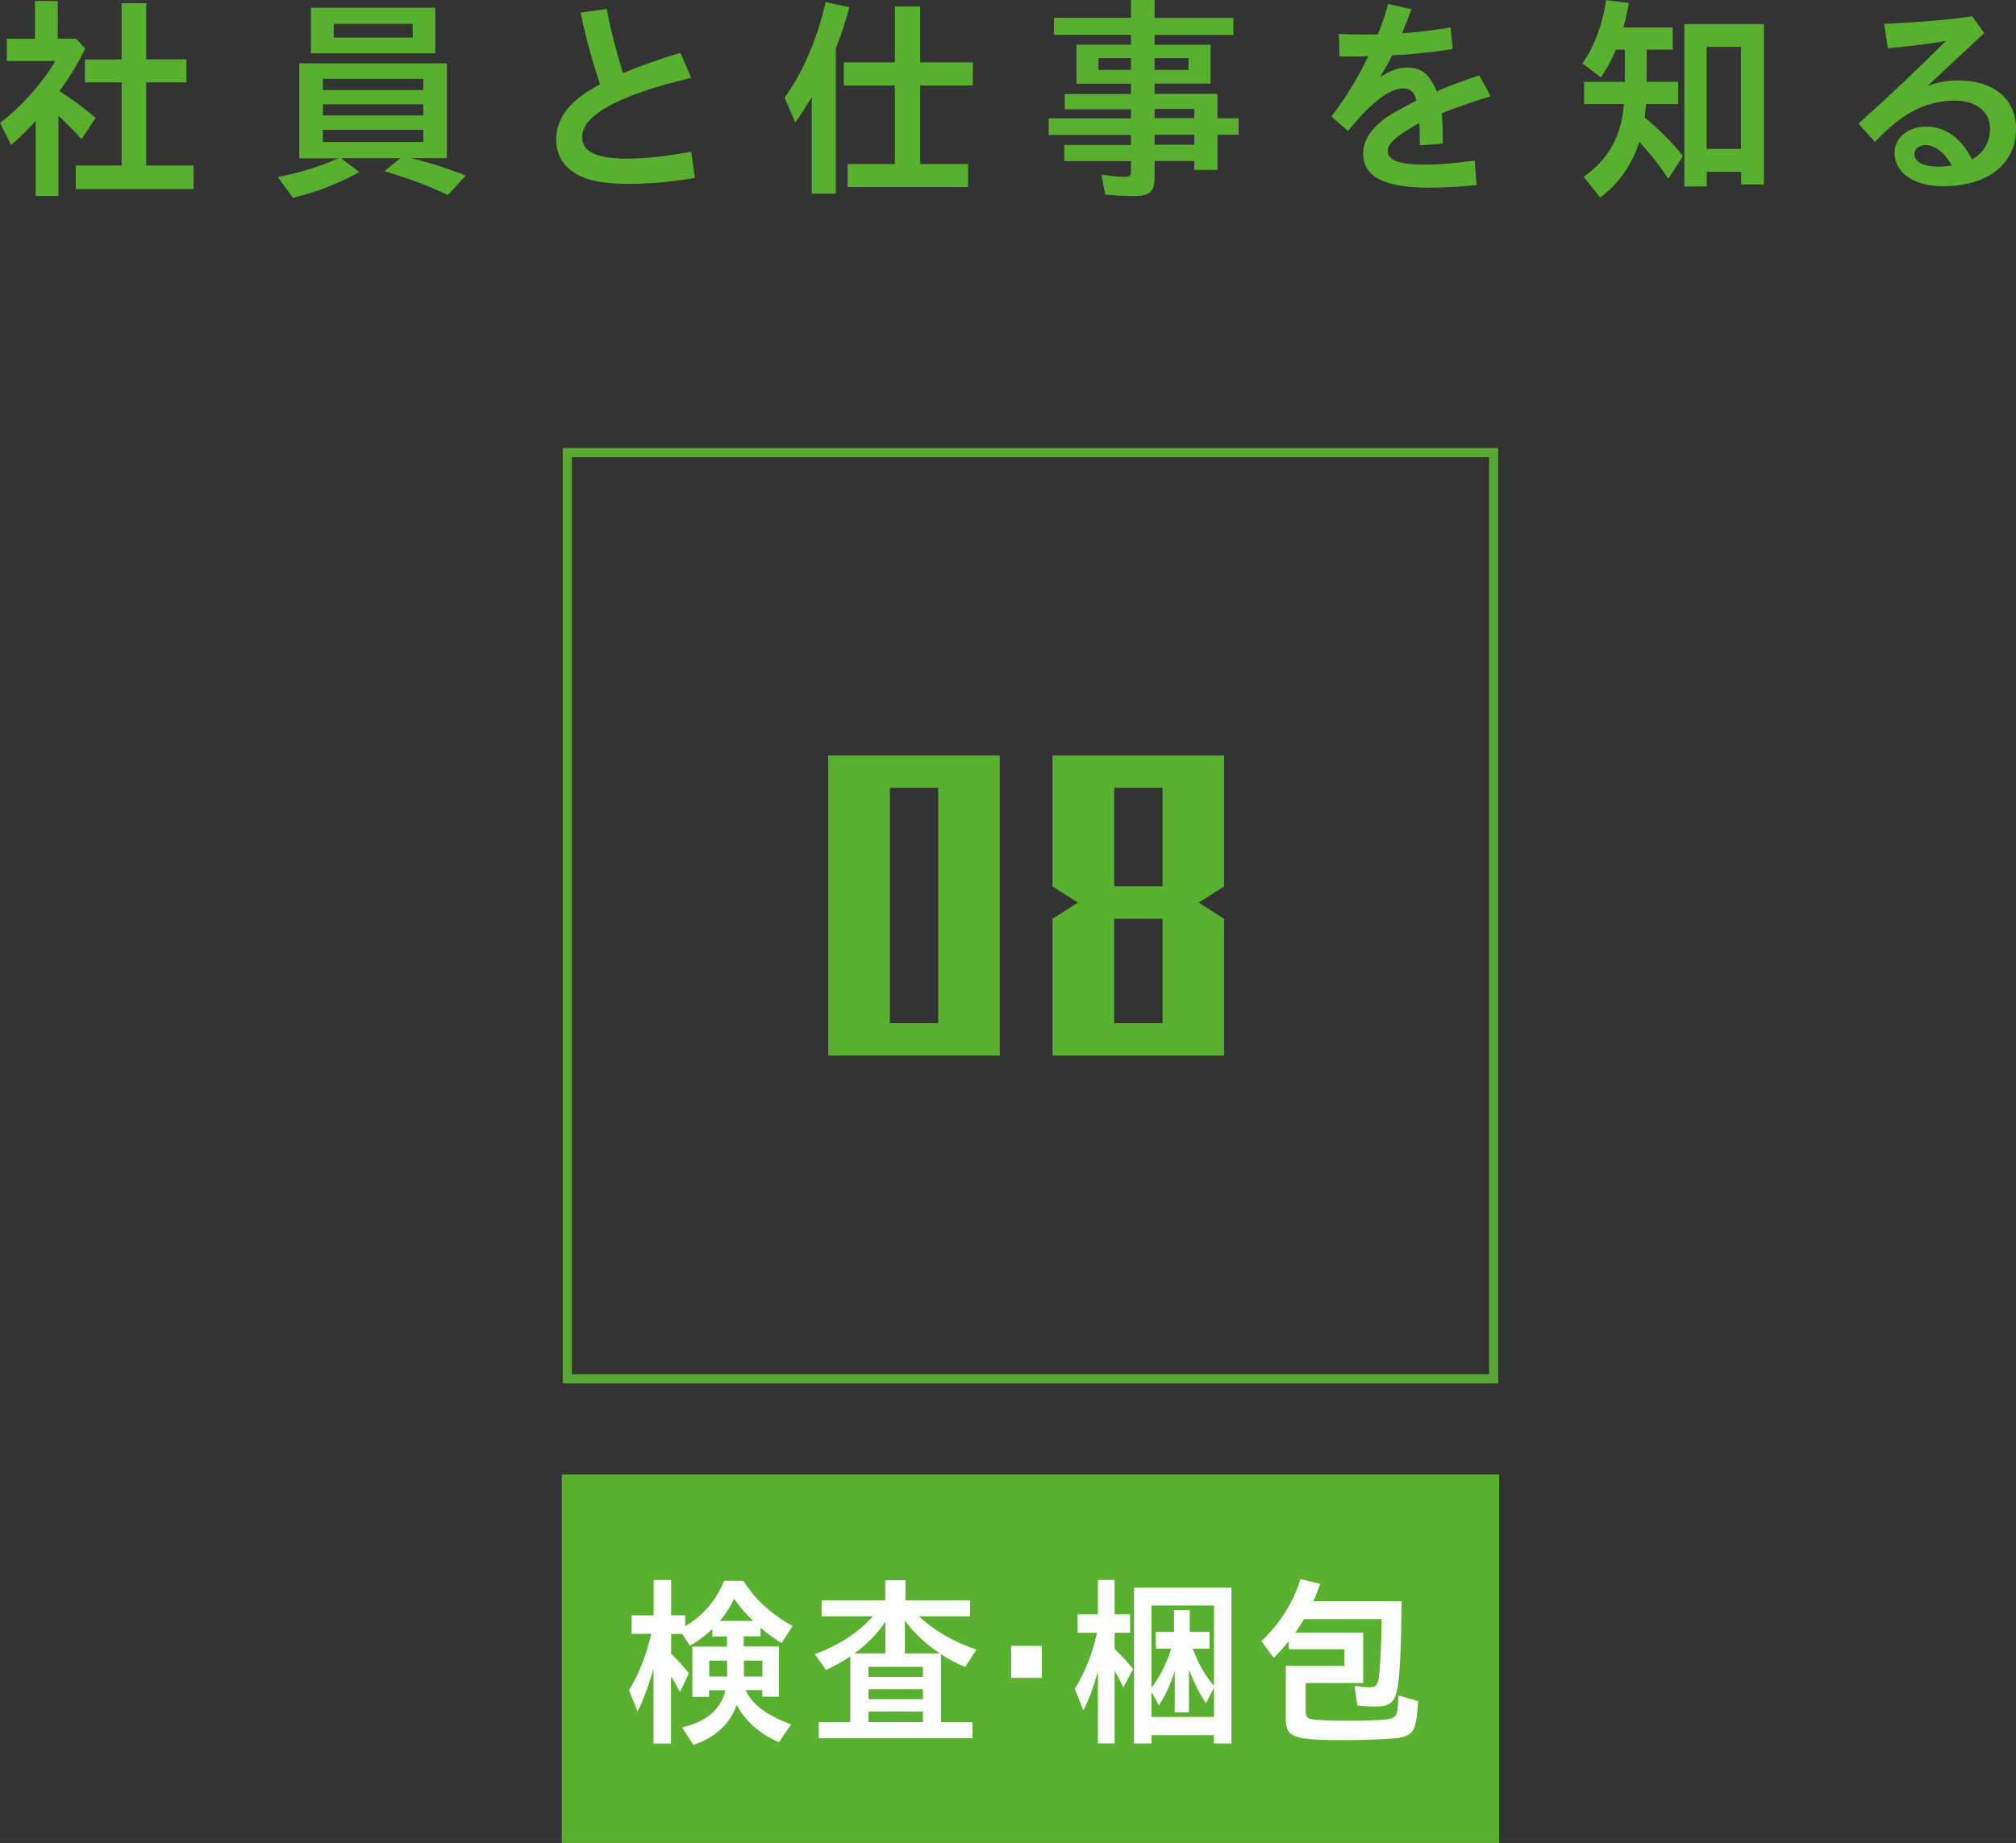 <?xml version="1.0" encoding="UTF-8"?>
<svg id="uuid-882c04e7-14d3-429d-8095-646ce2e1871a" data-name="レイヤー 2" xmlns="http://www.w3.org/2000/svg" width="137.24" height="125.49" viewBox="0 0 137.24 125.49">
  <rect x="0" y="0" width="137.24" height="125.49" fill="#333333" stroke="none"/>
  <defs>
    <style>
      .uuid-a04e07b9-4b8b-4467-b6b2-fbbb62ff14ed {
        fill: none;
        stroke: #58a833;
        stroke-width: .62px;
      }

      .uuid-a04e07b9-4b8b-4467-b6b2-fbbb62ff14ed, .uuid-0f733d7b-4603-454b-859b-1ff7632df4eb {
        stroke-miterlimit: 10;
      }

      .uuid-5808ba53-b76e-4cb8-a902-5b69c20ab8ab, .uuid-e10328af-c548-466f-92a7-e0b075ac0ab4 {
        stroke-width: 0px;
      }

      .uuid-5808ba53-b76e-4cb8-a902-5b69c20ab8ab, .uuid-0f733d7b-4603-454b-859b-1ff7632df4eb {
        fill: #59b02f;
      }

      .uuid-e10328af-c548-466f-92a7-e0b075ac0ab4 {
        fill: #fff;
      }

      .uuid-0f733d7b-4603-454b-859b-1ff7632df4eb {
        stroke: #59b02f;
        stroke-width: .75px;
      }
    </style>
  </defs>
  <g id="uuid-2be34613-d98f-413e-b2b8-13762958d49d" data-name="layout">
    <g>
      <g>
        <path class="uuid-5808ba53-b76e-4cb8-a902-5b69c20ab8ab" d="m3.98,13.34h-1.55v-5.11c-.5.56-1.11,1.16-1.67,1.64l-.76-1.5c1.34-.98,2.99-2.83,3.76-4.22H.46v-1.51h1.92V.07h1.55v2.56h1.24l.63.68c-.47.98-.98,1.82-1.75,2.9.91.58,1.67,1.14,2.46,1.82l-.96,1.44c-.5-.56-1.05-1.11-1.57-1.59v5.44Zm1.8-7.72v-1.57h2.5V.22h1.67v3.82h2.74v1.57h-2.74v5.66h3.23v1.6H5.16v-1.6h3.12v-5.66h-2.5Z"/>
        <path class="uuid-5808ba53-b76e-4cb8-a902-5b69c20ab8ab" d="m20.37,10.77v-6.46h10.05v6.46h-2.43c1.42.36,2.36.65,3.72,1.19l-1.22,1.32c-1.42-.67-2.74-1.16-4.32-1.62l1.09-.89h-4.04l1.24.95c-1.32.74-2.96,1.38-4.52,1.75l-1.03-1.42c1.34-.24,2.83-.7,4.04-1.23l.09-.04h-2.66Zm.79-7.14V.53h8.47v3.1h-8.47Zm7.66,2.5v-.76h-6.84v.76h6.84Zm0,1.73v-.76h-6.84v.76h6.84Zm0,1.81v-.83h-6.84v.83h6.84Zm-.73-7.11v-.93h-5.37v.93h5.37Z"/>
        <path class="uuid-5808ba53-b76e-4cb8-a902-5b69c20ab8ab" d="m47.3,12.12c-1.71.28-3.09.4-4.44.4-1.48,0-2.57-.16-3.29-.5-1.11-.5-1.71-1.39-1.71-2.5,0-1.51.98-2.74,2.99-3.78-.52-1.53-1.01-3.32-1.32-4.88l1.77-.25c.24,1.3.63,2.83,1.11,4.37,1.12-.47,2.47-.96,3.91-1.38l.73,1.7c-4.88,1.16-7.42,2.53-7.42,4.02,0,1.01.95,1.48,3.03,1.48,1.26,0,2.63-.15,4.39-.47l.26,1.79Z"/>
        <path class="uuid-5808ba53-b76e-4cb8-a902-5b69c20ab8ab" d="m55.26,6.62c-.42.68-.66,1.07-1.12,1.72l-.73-1.69c1.24-1.7,2.23-4.02,2.8-6.51l1.61.36c-.29,1.07-.53,1.82-.92,2.8v9.89h-1.64v-6.57ZM60.92.44h1.72v3.81h3.59v1.57h-3.59v5.35h3.26v1.57h-8.2v-1.57h3.22v-5.35h-3.48v-1.57h3.48V.44Z"/>
        <path class="uuid-5808ba53-b76e-4cb8-a902-5b69c20ab8ab" d="m73.28,5.68v-2.64h3.71v-.67h-5.24v-1.16h5.24V0h1.61v1.22h5.36v1.16h-5.36v.67h3.81v2.64h-3.81v.7h4.28v1.66h1.44v1.13h-1.44v2.39h-1.58v-.61h-2.7v1.1c0,.99-.32,1.29-1.42,1.29-.56,0-1.29-.04-1.94-.1l-.26-1.36c.65.1,1.18.15,1.59.15.34,0,.42-.07.42-.39v-.68h-4.54v-1.1h4.54v-.68h-5.6v-1.13h5.6v-.62h-4.51v-1.04h4.51v-.7h-3.71Zm3.71-1.72h-2.21v.8h2.21v-.8Zm3.92.8v-.8h-2.31v.8h2.31Zm.39,3.28v-.62h-2.7v.62h2.7Zm-2.7,1.81h2.7v-.68h-2.7v.68Z"/>
        <path class="uuid-5808ba53-b76e-4cb8-a902-5b69c20ab8ab" d="m91.15,2.31c.59.03,1.13.04,1.79.04.35,0,.53,0,.86-.01.32-.79.55-1.47.7-2.07l1.58.36c-.16.46-.33.9-.63,1.63.89-.04,1.68-.15,3.3-.39l.14,1.47c-1.31.21-2.84.37-4.12.43-.37.73-.49.93-.82,1.48.69-.44,1.26-.65,1.85-.65.96,0,1.51.44,2.01,1.63.73-.34.93-.42,2.89-1.1l.78,1.42c-1.38.43-2.34.77-3.33,1.16.06.56.07,1.14.07,2.07l-1.56.12c0-.16,0-.19-.01-.59,0-.37-.01-.58-.03-.93-1.51.82-2.15,1.38-2.15,1.9,0,.64.8.93,2.5.93,1,0,2.1-.09,3.42-.28l.13,1.67c-1.31.13-2.23.18-3.2.18-3.09,0-4.52-.74-4.52-2.33,0-.89.56-1.75,1.65-2.5.42-.28.98-.59,1.98-1.1-.14-.58-.43-.83-.91-.83-.93,0-2.24,1.01-3.75,2.9l-1.13-.99c.9-1.16,1.78-2.58,2.51-4.11-.43.03-.7.03-1.18.03-.32,0-.5,0-.79-.02l-.03-1.53Z"/>
        <path class="uuid-5808ba53-b76e-4cb8-a902-5b69c20ab8ab" d="m110,3.39c-.33.77-.62,1.3-1.02,1.88l-1.25-.95c.82-1.2,1.36-2.65,1.61-4.31l1.55.19c-.13.68-.23,1.13-.37,1.67h3.35v1.51h-1.77v2.19h2.14v1.51h-2.18c-.04.44-.06.62-.1.92.93.76,1.9,1.73,2.61,2.62l-1,1.56c-.6-.92-1.16-1.64-1.97-2.52-.5,1.56-1.44,2.89-2.67,3.79l-1.12-1.41c1.69-1.19,2.57-2.76,2.74-4.96h-2.71v-1.51h2.77v-2.19h-.6Zm6.18,9.31h-1.52V1.64h5.42v10.92h-1.55v-.86h-2.34v.99Zm2.34-2.56V3.19h-2.34v6.95h2.34Z"/>
        <path class="uuid-5808ba53-b76e-4cb8-a902-5b69c20ab8ab" d="m131.22,5.85c.75-.27,1.34-.37,2.08-.37,2.44,0,3.94,1.26,3.94,3.29,0,2.4-1.92,3.91-4.98,3.91-1.97,0-3.29-.92-3.29-2.28,0-1.01.93-1.78,2.15-1.78,1.31,0,2.37.76,3.13,2.24.8-.46,1.22-1.2,1.22-2.13,0-1.13-.95-1.88-2.37-1.88-1.97,0-3.66.87-5.46,2.82l-1.12-1.25c2.25-2.03,3.81-3.51,5.95-5.63-1.24.21-2.54.37-3.95.49l-.26-1.65c2.63-.13,4.61-.31,6-.52l.82,1.14-3.86,3.6Zm1.62,5.36c-.46-.81-1.14-1.33-1.74-1.33-.45,0-.78.25-.78.61,0,.53.62.86,1.65.86.26,0,.56-.03.8-.06h.09s-.03-.07-.03-.07Z"/>
      </g>
      <g>
        <g>
          <path class="uuid-5808ba53-b76e-4cb8-a902-5b69c20ab8ab" d="m56.38,71.88v-20.44h11.68v20.44h-11.68Zm7.49-18.24h-3.29v16.03h3.29v-16.03Z"/>
          <path class="uuid-5808ba53-b76e-4cb8-a902-5b69c20ab8ab" d="m71.65,71.88v-9.32l1.73-1.1-1.73-1.1v-8.92h11.68v8.92l-1.73,1.1,1.73,1.1v9.32h-11.68Zm7.49-18.24h-3.29v6.71h3.29v-6.71Zm0,8.92h-3.29v7.11h3.29v-7.11Z"/>
        </g>
        <rect class="uuid-a04e07b9-4b8b-4467-b6b2-fbbb62ff14ed" x="38.62" y="30.82" width="63.06" height="63.06"/>
      </g>
      <g>
        <rect class="uuid-0f733d7b-4603-454b-859b-1ff7632df4eb" x="38.62" y="100.77" width="63.06" height="24.34"/>
        <g>
          <path class="uuid-e10328af-c548-466f-92a7-e0b075ac0ab4" d="m50.76,115.1c.49.99,1.4,1.68,3.09,2.32l-.82,1.21c-1.3-.56-2.32-1.46-2.88-2.54-.46,1.3-1.48,2.24-2.95,2.72l-.77-1.19c1.63-.36,2.63-1.21,2.96-2.53h-1.12v.45h-1.14v-3.42h2.36v-.69h-1v-.51c-.49.47-.94.8-1.52,1.14l-.53-.8h-.75v1.35c.42.4.78.79,1.21,1.32l-.61,1.3c-.19-.38-.37-.71-.61-1.08v4.57h-1.19v-5.1c-.36,1.24-.68,2.09-1.09,2.92l-.58-1.46c.67-1.06,1.16-2.34,1.52-3.83h-1.34v-1.26h1.5v-2.41h1.19v2.41h.96v.73c1.19-.68,2.13-1.78,2.64-3.08h1.32c.75,1.23,1.87,2.25,3.34,3.08l-.74,1.16c-.61-.38-.93-.62-1.44-1.05v.59h-1.14v.69h2.4v3.42h-1.14v-.45h-1.14Zm-1.26-2.03h-1.22v1.09h1.22v-1.09Zm1.77-2.7c-.45-.43-.93-.98-1.3-1.51-.27.57-.58,1.06-.96,1.51h2.26Zm.63,3.79v-1.09h-1.26v1.09h1.26Z"/>
          <path class="uuid-e10328af-c548-466f-92a7-e0b075ac0ab4" d="m62.55,110.05c1,.95,2.38,1.76,3.92,2.27l-.76,1.19c-.62-.26-1.13-.53-1.65-.87v4.63h2.14v1.09h-10.46v-1.09h2.14v-4.48c-.51.35-1.06.64-1.65.92l-.76-1.08c1.62-.58,2.94-1.45,3.95-2.57h-3.49v-1.09h4.33v-1.37h1.38v1.37h4.4v1.09h-3.47Zm-2.28.38c-.58.85-1.22,1.51-2.1,2.15h2.1v-2.15Zm-1.15,3.75h3.71v-.68h-3.71v.68Zm3.71,1.52v-.68h-3.71v.68h3.71Zm0,1.56v-.72h-3.71v.72h3.71Zm1.15-4.68c-.9-.58-1.71-1.34-2.38-2.22v2.22h2.38Z"/>
          <path class="uuid-e10328af-c548-466f-92a7-e0b075ac0ab4" d="m70.92,112.07v2.18h-2.09v-2.18h2.09Z"/>
          <path class="uuid-e10328af-c548-466f-92a7-e0b075ac0ab4" d="m74.74,113.81c-.31,1.09-.61,1.91-.99,2.66l-.58-1.46c.71-1.19,1.19-2.39,1.51-3.83h-1.32v-1.26h1.38v-2.34h1.14v2.34h1.05v1.26h-1.05v1.1c.42.4.84.85,1.26,1.37l-.67,1.25c-.17-.37-.38-.78-.59-1.13v4.94h-1.14v-4.91Zm3.65,4.91h-1.19v-10.61h6.63v10.61h-1.19v-.57h-4.25v.57Zm4.25-9.4h-4.25v5.6c.53-.68,1.01-1.61,1.34-2.66h-1.05v-1.14h1.24v-1.49h1.07v1.49h1.35v1.14h-1.14c.36.99.84,1.84,1.44,2.53v-5.46Zm-.55,6.66c-.45-.69-.86-1.51-1.15-2.3v2.92h-.97v-2.81c-.3.94-.67,1.73-1.08,2.33l-.5-.92v1.71h4.25v-1.99l-.55,1.07Z"/>
          <path class="uuid-e10328af-c548-466f-92a7-e0b075ac0ab4" d="m87.73,112.3v-.55c-.32.4-.61.71-1.02,1.14l-.84-1.14c1.28-1.23,2.16-2.62,2.66-4.23l1.34.33c-.18.52-.29.77-.46,1.18h6.01c-.04,3.39-.13,5.15-.31,6.04-.19.88-.52,1.13-1.49,1.13-.45,0-.8-.02-1.22-.07l-.19-1.35c.45.07.77.11,1.06.11.37,0,.51-.15.58-.59.11-.73.21-2.75.2-4.05h-5.28c-.18.31-.33.54-.59.92h4.62v3.43h-3.92v1.87c0,.38.1.53.39.59.27.06,1.51.11,2.63.11,1.4,0,2.53-.06,2.82-.16.37-.14.43-.32.48-1.56l1.34.38c-.06,1.09-.17,1.68-.35,1.98-.17.28-.44.43-.9.51-.52.1-2.32.17-3.75.17-3.51,0-4.01-.19-4.01-1.45v-3.61h3.99v-1.13h-3.79Z"/>
        </g>
      </g>
    </g>
  </g>
</svg>